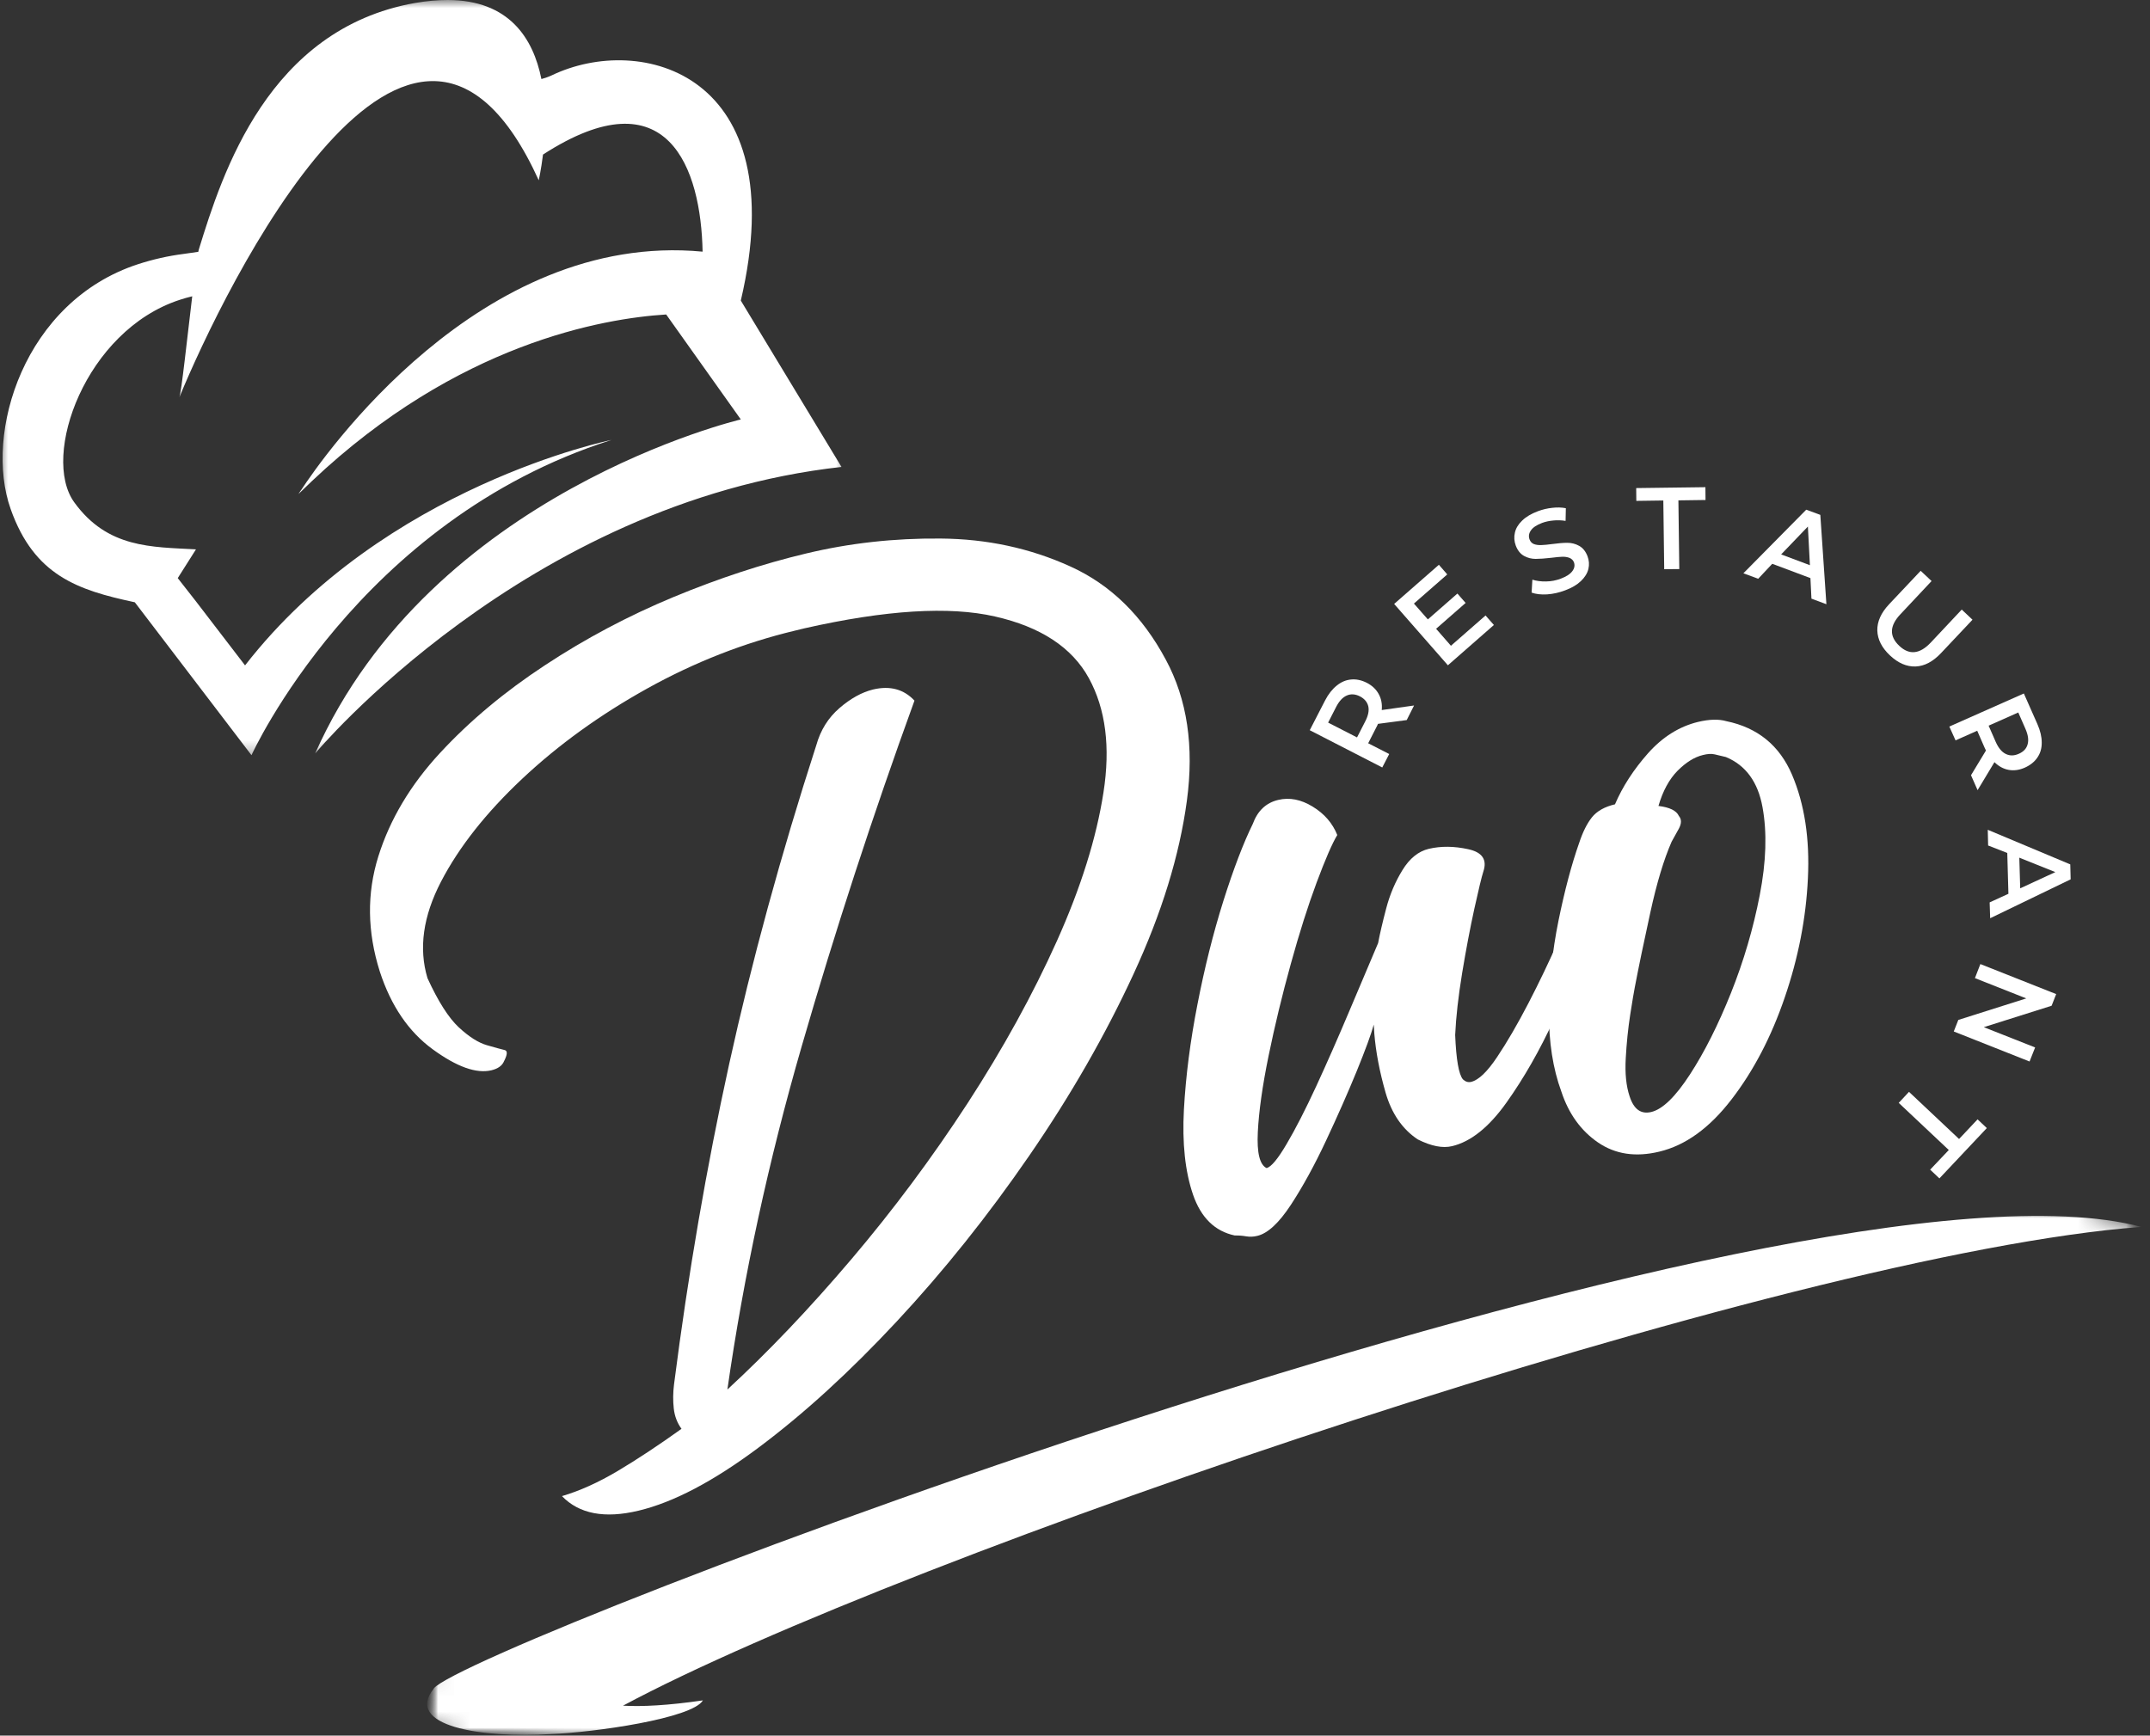 <svg xmlns="http://www.w3.org/2000/svg" width="135" height="109" viewBox="0 0 135 109" fill="none"><rect x="0" y="0" width="135" height="109" fill="#333333" stroke="none"/><mask id="mask0_22_8460" style="mask-type:luminance" maskUnits="userSpaceOnUse" x="26" y="75" width="109" height="34"><path d="M26.782 75.891H134.769V109H26.782V75.891Z" fill="white"></path></mask><g mask="url(#mask0_22_8460)"><mask id="mask1_22_8460" style="mask-type:luminance" maskUnits="userSpaceOnUse" x="26" y="61" width="109" height="63"><path d="M33.607 61.491L134.526 76.561L127.489 123.696L26.569 108.624L33.607 61.491Z" fill="white"></path></mask><g mask="url(#mask1_22_8460)"><mask id="mask2_22_8460" style="mask-type:luminance" maskUnits="userSpaceOnUse" x="26" y="61" width="109" height="63"><path d="M33.607 61.491L134.526 76.561L127.489 123.696L26.569 108.624L33.607 61.491Z" fill="white"></path></mask><g mask="url(#mask2_22_8460)"><path d="M27.239 106.035C29.357 103.367 112.79 71.3 134.455 77.053C112.203 78.706 56.6 97.74 39.118 107.122C40.318 107.189 41.926 107.11 44.136 106.789C43.474 107.92 37.308 108.805 34.588 108.903C30.206 109.181 25.365 108.397 27.238 106.047L27.239 106.035Z" fill="white"></path></g></g></g><path d="M54.825 43.301C55.886 43.052 56.752 43.285 57.42 44.001C54.788 51.25 52.43 58.479 50.345 65.69C48.259 72.9 46.701 80.093 45.673 87.266C48.23 84.91 50.824 82.185 53.457 79.085C56.087 75.987 58.52 72.721 60.755 69.287C62.987 65.849 64.858 62.45 66.366 59.092C67.872 55.733 68.845 52.627 69.287 49.772C69.733 46.918 69.426 44.525 68.372 42.593C67.315 40.663 65.349 39.369 62.474 38.717C59.603 38.06 55.621 38.307 50.528 39.457L49.907 39.608C46.717 40.372 43.635 41.58 40.659 43.229C37.686 44.881 35.067 46.771 32.795 48.904C30.525 51.037 28.824 53.192 27.693 55.367C26.563 57.544 26.281 59.565 26.842 61.431C27.51 62.892 28.167 63.921 28.808 64.52C29.45 65.115 30.039 65.489 30.575 65.642C31.112 65.797 31.48 65.897 31.681 65.944C31.878 65.988 31.868 66.221 31.649 66.645C31.534 66.927 31.267 67.118 30.853 67.218C29.91 67.441 28.68 67.001 27.168 65.897C25.656 64.794 24.55 63.167 23.849 61.018C23.059 58.525 23.027 56.115 23.754 53.791C24.482 51.463 25.773 49.294 27.63 47.288C29.488 45.279 31.687 43.44 34.228 41.773C36.763 40.102 39.449 38.677 42.282 37.499C45.12 36.321 47.897 35.41 50.615 34.761C53.337 34.108 56.151 33.796 59.06 33.822C61.967 33.844 64.681 34.427 67.202 35.573C69.727 36.715 71.726 38.667 73.203 41.431C74.544 43.92 74.986 46.875 74.524 50.297C74.062 53.719 72.944 57.347 71.173 61.177C69.406 65.003 67.226 68.802 64.631 72.574C62.036 76.347 59.261 79.821 56.306 82.992C53.349 86.166 50.456 88.806 47.623 90.919C44.789 93.037 42.278 94.354 40.093 94.875C37.965 95.385 36.363 95.078 35.286 93.96C36.395 93.635 37.565 93.108 38.796 92.376C40.026 91.644 41.359 90.762 42.792 89.734C42.521 89.362 42.358 88.934 42.306 88.452C42.252 87.965 42.258 87.463 42.322 86.948C43.213 79.992 44.367 73.286 45.784 66.828C47.205 60.365 49.031 53.685 51.26 46.787C51.525 45.848 52.008 45.076 52.709 44.471C53.409 43.866 54.113 43.476 54.825 43.301Z" fill="white"></path><path d="M78.947 77.616C78.712 77.675 78.482 77.685 78.255 77.647C78.026 77.606 77.785 77.588 77.531 77.592C76.283 77.327 75.411 76.474 74.912 75.029C74.415 73.58 74.224 71.798 74.339 69.68C74.456 67.563 74.741 65.359 75.191 63.067C75.636 60.774 76.177 58.616 76.814 56.588C77.455 54.562 78.072 52.949 78.661 51.749C78.963 50.921 79.496 50.418 80.26 50.237C80.971 50.068 81.693 50.209 82.425 50.659C83.157 51.104 83.671 51.699 83.969 52.441C83.655 52.957 83.223 53.952 82.672 55.426C82.125 56.896 81.584 58.602 81.048 60.544C80.511 62.482 80.047 64.402 79.656 66.306C79.267 68.206 79.043 69.806 78.979 71.105C78.915 72.4 79.098 73.151 79.528 73.358C79.819 73.29 80.24 72.782 80.794 71.837C81.351 70.894 81.968 69.686 82.648 68.216C83.327 66.742 84.003 65.206 84.678 63.608C85.356 62.006 85.975 60.548 86.532 59.23C86.644 58.641 86.813 57.915 87.041 57.05C87.268 56.18 87.609 55.378 88.06 54.646C88.51 53.91 89.063 53.464 89.716 53.309C90.48 53.13 91.303 53.138 92.191 53.333C93.076 53.524 93.393 53.993 93.138 54.742C93.031 55.076 92.844 55.856 92.573 57.081C92.306 58.303 92.052 59.644 91.809 61.109C91.57 62.573 91.423 63.87 91.371 65.001C91.435 66.545 91.596 67.474 91.857 67.786C92.016 67.936 92.187 67.989 92.374 67.945C92.84 67.834 93.385 67.315 94.005 66.385C94.626 65.458 95.279 64.336 95.963 63.019C96.648 61.698 97.281 60.374 97.866 59.047C98.455 57.722 98.944 56.572 99.338 55.601C99.73 54.63 99.945 54.079 99.983 53.946C99.983 53.946 99.991 53.93 100.007 53.898C100.026 53.862 100.07 53.834 100.134 53.818C100.606 53.707 101.013 53.986 101.36 54.654C101.089 55.339 100.619 56.576 99.951 58.363C99.286 60.146 98.502 62.02 97.595 63.982C96.692 65.946 95.693 67.699 94.594 69.243C93.496 70.787 92.358 71.7 91.18 71.981C90.591 72.124 89.871 71.985 89.023 71.559C88.056 70.918 87.384 69.939 87.002 68.622C86.624 67.307 86.389 66.065 86.293 64.897L86.261 64.348C86.096 64.949 85.738 65.924 85.187 67.277C84.634 68.626 83.995 70.075 83.269 71.623C82.547 73.167 81.808 74.516 81.056 75.666C80.302 76.812 79.6 77.462 78.947 77.616Z" fill="white"></path><path d="M98.039 68.556C97.51 67.119 97.249 65.45 97.259 63.549C97.271 61.645 97.47 59.741 97.856 57.835C98.244 55.931 98.678 54.293 99.161 52.924C99.384 52.252 99.649 51.72 99.957 51.332C100.27 50.94 100.753 50.668 101.406 50.513C101.883 49.398 102.576 48.33 103.483 47.305C104.394 46.282 105.441 45.626 106.619 45.339C107.329 45.17 107.92 45.154 108.394 45.291C110.362 45.695 111.738 46.818 112.524 48.658C113.308 50.501 113.641 52.669 113.519 55.169C113.402 57.664 112.918 60.149 112.071 62.626C111.227 65.105 110.113 67.242 108.728 69.041C107.347 70.84 105.833 71.936 104.183 72.328C102.707 72.684 101.43 72.493 100.347 71.755C99.265 71.013 98.497 69.946 98.039 68.556ZM102.647 62.021C102.594 62.288 102.498 62.857 102.361 63.732C102.227 64.604 102.134 65.513 102.082 66.462C102.028 67.413 102.108 68.205 102.321 68.842C102.58 69.66 103.033 69.992 103.682 69.837C104.392 69.668 105.204 68.88 106.117 67.473C107.029 66.068 107.886 64.365 108.688 62.364C109.488 60.358 110.091 58.31 110.495 56.219C110.903 54.124 110.96 52.283 110.67 50.696C110.383 49.11 109.615 48.059 108.37 47.544C108.103 47.476 107.87 47.42 107.669 47.377C107.466 47.329 107.22 47.343 106.929 47.417C106.398 47.544 105.867 47.874 105.337 48.404C104.812 48.935 104.41 49.673 104.136 50.616C104.84 50.702 105.268 50.91 105.417 51.245C105.592 51.448 105.592 51.712 105.417 52.041C105.242 52.365 105.091 52.638 104.963 52.861C104.474 53.975 104.028 55.455 103.626 57.302C103.222 59.144 102.896 60.716 102.647 62.021Z" fill="white"></path><mask id="mask3_22_8460" style="mask-type:luminance" maskUnits="userSpaceOnUse" x="0" y="0" width="54" height="48"><path d="M0 0H53.263V47.654H0V0Z" fill="white"></path></mask><g mask="url(#mask3_22_8460)"><path fill-rule="evenodd" clip-rule="evenodd" d="M8.47 37.831L15.791 47.428C15.791 47.428 22.46 32.697 38.39 27.631C38.39 27.631 24.154 30.513 15.387 41.788L12.293 37.753L11.161 36.307L12.305 34.502C9.535 34.345 6.755 34.446 4.66 31.543C2.563 28.64 5.366 20.759 11.284 18.831C11.543 18.741 11.811 18.674 12.07 18.608C11.755 21.209 11.397 24.605 11.262 24.951C14.02 18.26 25.835 -6.256 33.828 11.322C33.828 11.322 33.973 10.683 34.096 9.706C41.966 4.618 44.017 10.603 44.117 15.805C30.127 14.481 20.264 28.708 18.907 30.781L18.895 30.793L18.863 30.837C18.783 30.96 18.739 31.028 18.739 31.028L19.579 30.22C28.75 21.545 37.897 19.997 41.83 19.75L46.516 26.342C46.516 26.342 27.078 30.905 19.792 47.316C19.792 47.316 32.952 31.531 52.838 29.325L46.516 18.877C49.879 4.562 40.217 2.039 34.623 4.742C34.377 4.853 34.164 4.921 33.995 4.964C33.479 2.388 31.955 0.01 28.121 1.90735e-06C27.494 1.90735e-06 26.81 0.056 26.048 0.189C16.855 1.827 13.964 10.85 12.484 15.671C12.472 15.705 12.462 15.761 12.45 15.816C12.024 15.872 11.688 15.928 11.509 15.95C10.556 16.073 9.614 16.286 8.673 16.59C1.51 18.921 -1.025 27.206 0.669 31.969C2.149 36.15 4.883 37.059 8.448 37.821L8.47 37.831Z" fill="white"></path></g><path d="M88.329 45.222L86.522 45.461C86.506 45.509 86.478 45.572 86.434 45.652L85.909 46.679L87.23 47.355L86.793 48.199L82.24 45.859L83.203 43.989C83.41 43.59 83.655 43.28 83.935 43.057C84.212 42.83 84.512 42.703 84.835 42.675C85.159 42.643 85.487 42.713 85.822 42.882C86.162 43.057 86.41 43.294 86.57 43.59C86.733 43.883 86.796 44.217 86.761 44.593L88.79 44.307L88.329 45.222ZM85.392 43.734C85.101 43.587 84.827 43.567 84.572 43.678C84.317 43.785 84.094 44.02 83.903 44.386L83.394 45.381L85.209 46.312L85.718 45.318C85.909 44.952 85.977 44.633 85.917 44.362C85.853 44.092 85.678 43.883 85.392 43.734Z" fill="white"></path><path d="M93.278 38.654L93.803 39.251L90.914 41.782L87.54 37.929L90.349 35.47L90.874 36.075L88.781 37.906L89.657 38.9L91.511 37.277L92.028 37.866L90.174 39.489L91.105 40.556L93.278 38.654Z" fill="white"></path><path d="M98.28 37.074C97.902 37.217 97.524 37.303 97.142 37.329C96.76 37.351 96.436 37.313 96.171 37.217L96.219 36.406C96.474 36.485 96.76 36.523 97.078 36.517C97.401 36.513 97.709 36.453 98.002 36.342C98.352 36.211 98.593 36.053 98.726 35.872C98.863 35.693 98.897 35.506 98.829 35.315C98.776 35.184 98.682 35.09 98.551 35.037C98.418 34.985 98.266 34.961 98.097 34.965C97.926 34.971 97.701 34.993 97.421 35.029C97.017 35.076 96.684 35.1 96.426 35.1C96.171 35.1 95.93 35.041 95.701 34.917C95.469 34.79 95.294 34.573 95.176 34.265C95.077 33.994 95.057 33.723 95.121 33.453C95.18 33.182 95.331 32.931 95.574 32.697C95.819 32.458 96.147 32.263 96.561 32.108C96.858 31.996 97.16 31.925 97.468 31.893C97.775 31.857 98.059 31.865 98.32 31.917L98.304 32.713C98.043 32.671 97.787 32.663 97.532 32.689C97.281 32.711 97.049 32.76 96.832 32.84C96.481 32.973 96.245 33.132 96.123 33.317C95.996 33.498 95.97 33.688 96.044 33.883C96.097 34.022 96.187 34.117 96.314 34.169C96.446 34.217 96.597 34.239 96.768 34.233C96.937 34.229 97.166 34.207 97.452 34.169C97.835 34.117 98.155 34.09 98.415 34.09C98.68 34.09 98.927 34.153 99.156 34.281C99.388 34.408 99.564 34.627 99.681 34.933C99.78 35.194 99.8 35.458 99.737 35.729C99.673 36 99.516 36.254 99.267 36.493C99.022 36.728 98.694 36.921 98.28 37.074Z" fill="white"></path><path d="M104.441 31.433L102.746 31.457L102.738 30.653L107.084 30.597L107.091 31.401L105.388 31.425L105.444 35.739L104.497 35.747L104.441 31.433Z" fill="white"></path><path d="M113.678 36.307L111.282 35.408L110.399 36.347L109.468 36.005L113.415 32.01L114.299 32.336L114.681 37.947L113.742 37.597L113.678 36.307ZM113.646 35.496L113.519 33.068L111.839 34.819L113.646 35.496Z" fill="white"></path><path d="M118.674 41.164C118.159 40.681 117.894 40.157 117.878 39.596C117.866 39.035 118.113 38.486 118.618 37.949L120.6 35.848L121.285 36.492L119.335 38.57C118.644 39.296 118.618 39.958 119.255 40.559C119.88 41.152 120.539 41.087 121.229 40.36L123.179 38.283L123.855 38.92L121.874 41.021C121.368 41.556 120.839 41.835 120.282 41.857C119.725 41.877 119.187 41.646 118.674 41.164Z" fill="white"></path><path d="M123.761 48.686L124.7 47.134C124.678 47.09 124.648 47.031 124.612 46.951L124.151 45.893L122.79 46.498L122.4 45.63L127.079 43.553L127.931 45.479C128.11 45.887 128.202 46.271 128.202 46.633C128.206 46.993 128.116 47.305 127.931 47.572C127.75 47.843 127.487 48.053 127.143 48.209C126.797 48.362 126.461 48.41 126.132 48.352C125.802 48.292 125.504 48.131 125.233 47.866L124.174 49.625L123.761 48.686ZM126.761 47.341C127.064 47.208 127.249 47.007 127.318 46.736C127.392 46.47 127.344 46.147 127.175 45.765L126.729 44.746L124.867 45.574L125.313 46.593C125.482 46.975 125.691 47.226 125.941 47.349C126.196 47.476 126.469 47.472 126.761 47.341Z" fill="white"></path><path d="M126.11 56.132L126.038 53.569L124.836 53.1L124.813 52.113L129.994 54.286L130.018 55.225L124.964 57.668L124.932 56.673L126.11 56.132ZM126.85 55.79L129.055 54.771L126.794 53.864L126.85 55.79Z" fill="white"></path><path d="M127.437 66.666L122.678 64.78L122.964 64.055L127.23 62.703L124.007 61.429L124.349 60.546L129.109 62.432L128.822 63.164L124.564 64.509L127.787 65.783L127.437 66.666Z" fill="white"></path><path d="M123.011 71.532L124.173 70.298L124.754 70.847L121.777 74.007L121.196 73.458L122.366 72.224L119.222 69.264L119.867 68.571L123.011 71.532Z" fill="white"></path></svg>